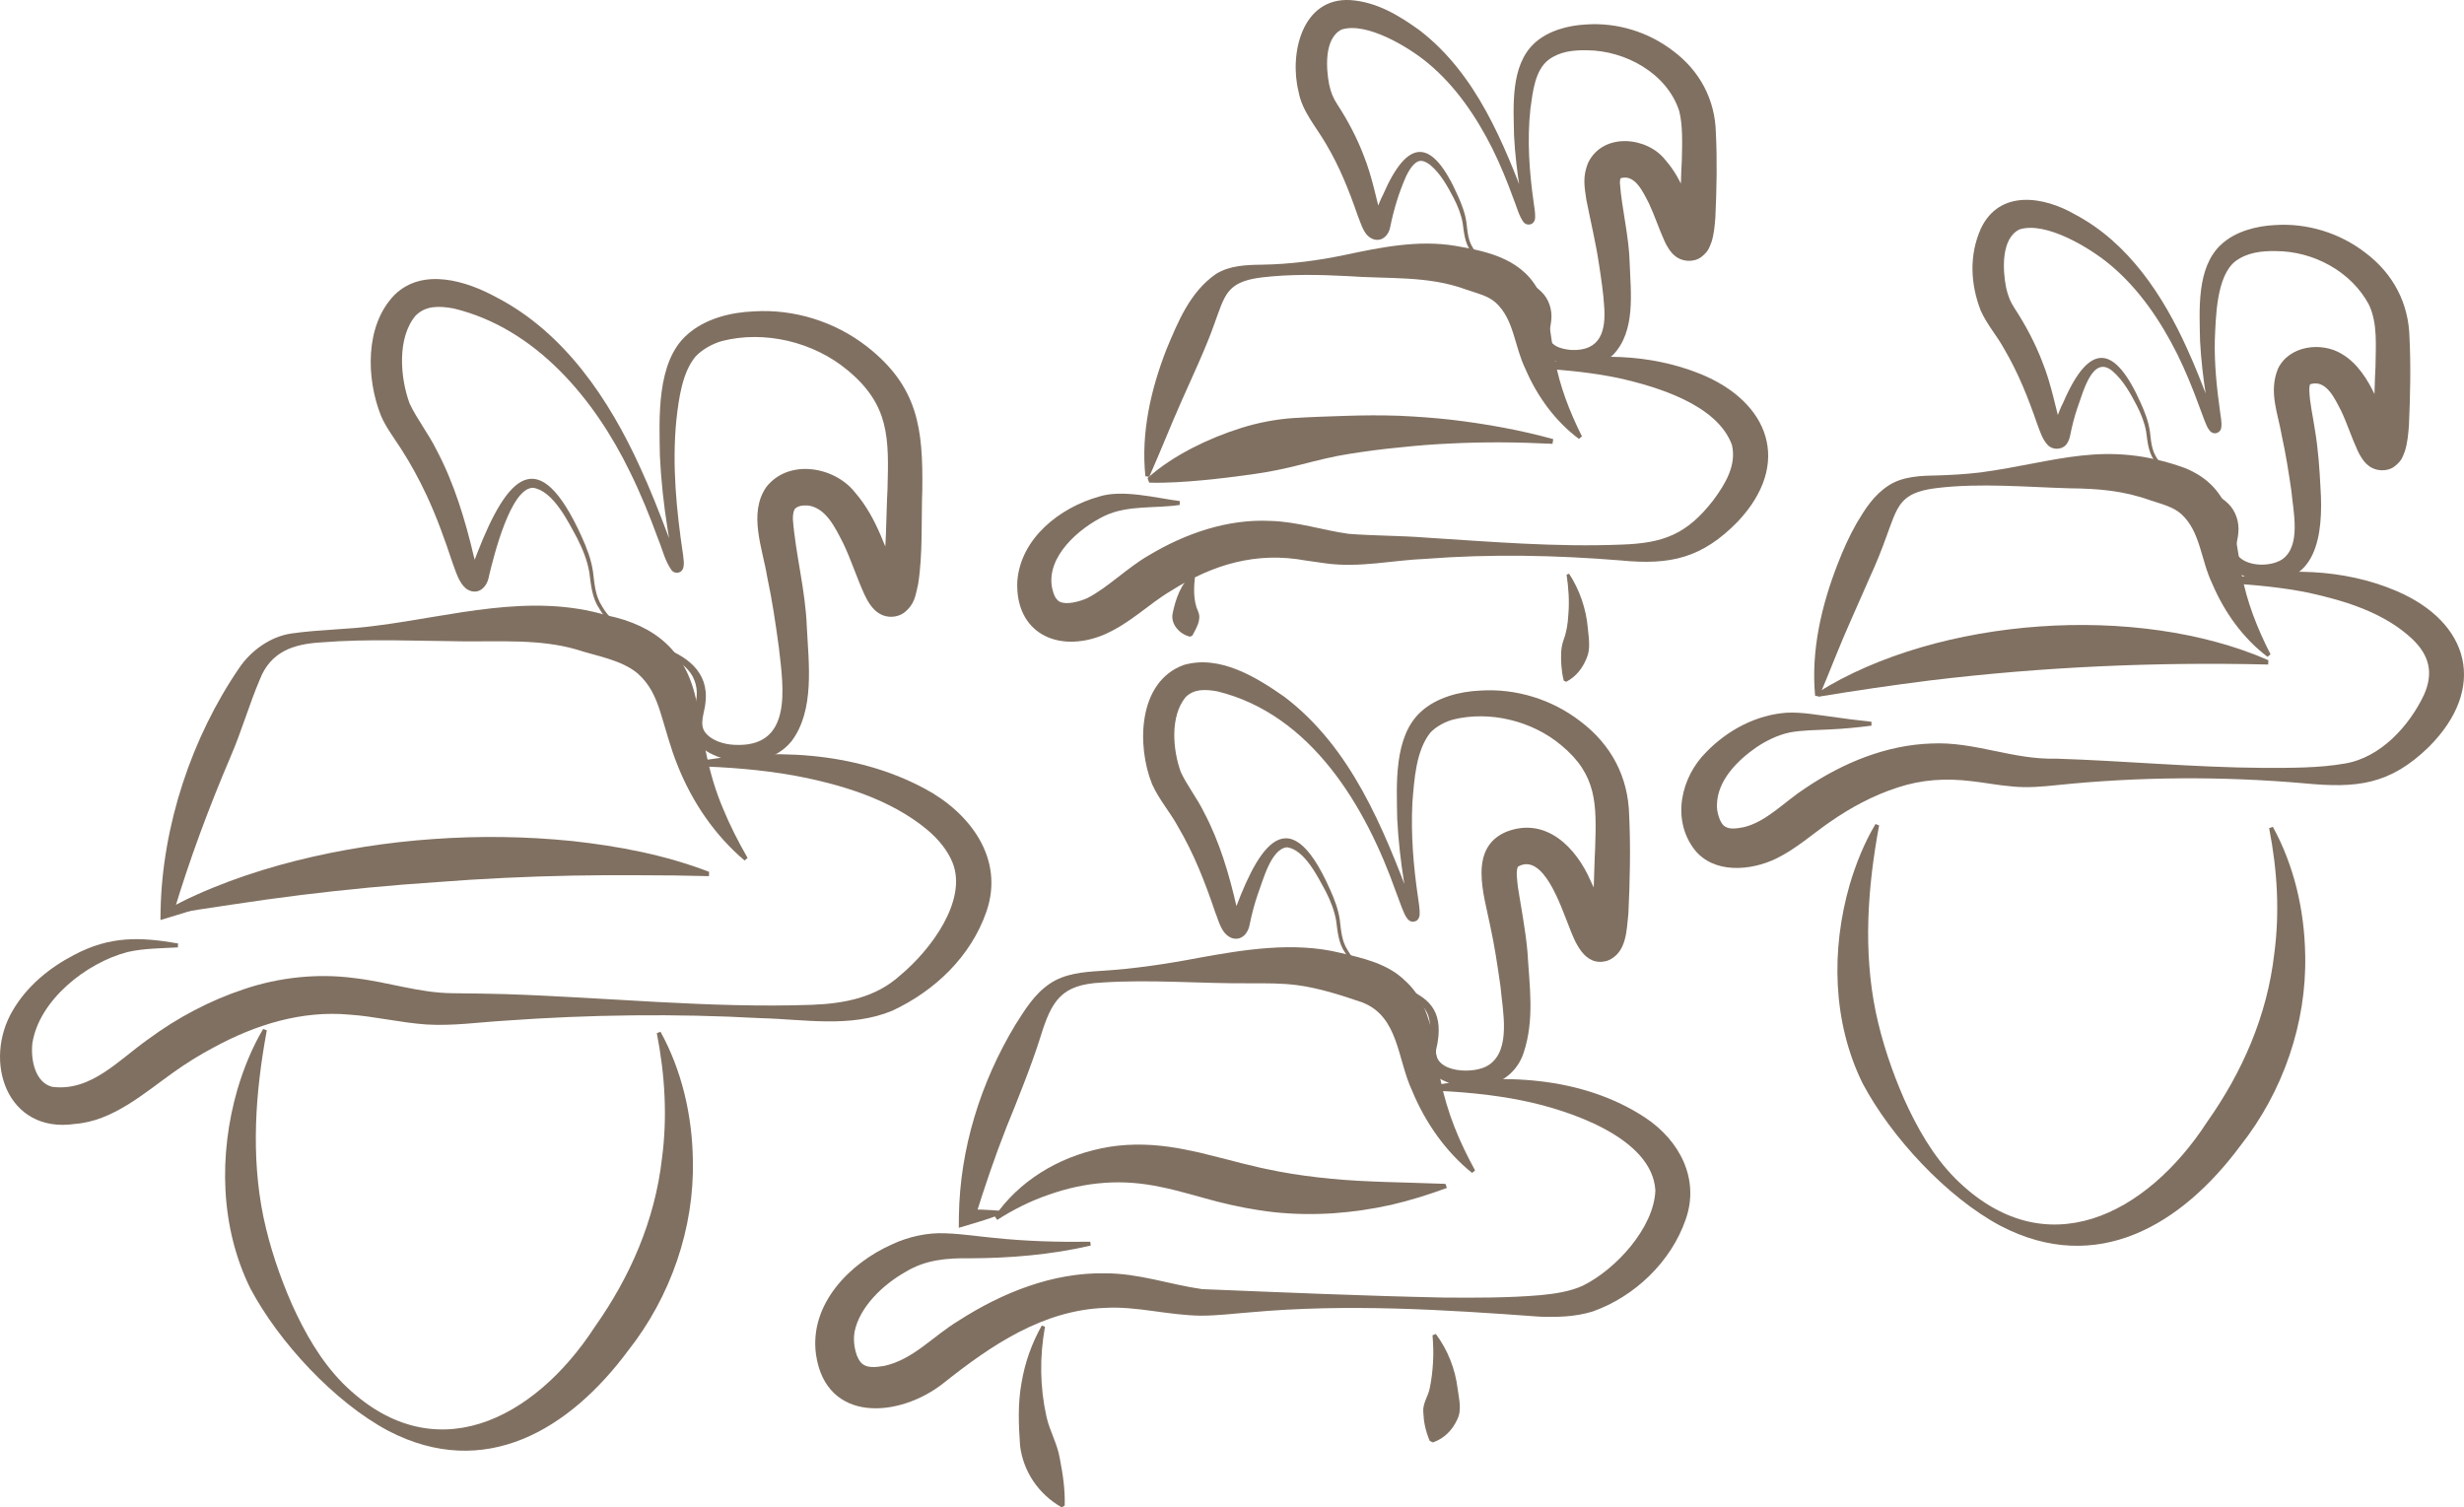 <?xml version="1.0" encoding="UTF-8"?>
<svg xmlns="http://www.w3.org/2000/svg" width="85" height="52" viewBox="0 0 85 52" fill="none">
  <g clip-path="url(#clip0_64_1645)">
    <path d="M39.512 16.427C39.356 14.931 39.701 13.431 40.241 12.046C40.636 11.103 41.051 10.072 41.941 9.455C42.408 9.157 43.005 9.137 43.526 9.131C44.507 9.115 45.463 8.991 46.42 8.789C47.599 8.54 48.926 8.263 50.21 8.482C51.397 8.683 52.597 8.963 53.145 10.173C53.484 10.898 53.487 11.704 53.64 12.413C53.802 13.304 54.132 14.171 54.572 15.054L54.468 15.14C53.661 14.54 53.034 13.686 52.623 12.731C52.236 11.934 52.234 11.028 51.601 10.442C51.322 10.198 50.977 10.124 50.594 9.995C49.271 9.498 47.878 9.63 46.477 9.524C45.5 9.473 44.517 9.455 43.56 9.566C43.123 9.621 42.681 9.707 42.397 10.045C42.175 10.304 42.048 10.752 41.887 11.185C41.617 11.96 41.113 13.037 40.775 13.8C40.381 14.682 40.041 15.557 39.645 16.449L39.512 16.428V16.427Z" fill="#807061"></path>
    <path d="M53.138 12.576C54.952 12.169 56.884 12.187 58.652 12.897C61.047 13.87 61.828 15.997 59.95 17.99C58.719 19.254 57.623 19.5 55.924 19.334C53.694 19.151 51.414 19.105 49.187 19.278C48.038 19.324 46.897 19.596 45.727 19.433L45.05 19.337C43.337 19.021 41.841 19.469 40.385 20.387C39.579 20.869 38.994 21.506 38.047 21.91C36.487 22.539 35.014 21.837 35.094 20.051C35.207 18.564 36.566 17.508 37.906 17.133C38.718 16.87 39.88 17.181 40.699 17.285L40.696 17.419C39.839 17.546 38.931 17.419 38.133 17.782C37.222 18.212 36.067 19.215 36.298 20.302C36.349 20.508 36.404 20.661 36.547 20.754C36.796 20.876 37.227 20.755 37.501 20.637C38.199 20.284 38.883 19.587 39.624 19.161C40.88 18.407 42.343 17.894 43.83 17.97C44.748 17.994 45.665 18.299 46.522 18.415C47.379 18.484 48.324 18.476 49.185 18.545C51.433 18.688 53.681 18.878 55.93 18.787C57.39 18.739 58.193 18.428 59.099 17.261C59.519 16.698 59.909 16.046 59.747 15.352C59.246 13.961 57.157 13.333 55.794 13.033C54.938 12.858 54.053 12.767 53.151 12.712L53.139 12.578L53.138 12.576Z" fill="#807061"></path>
    <path d="M50.711 8.622C50.528 8.353 50.5 8.004 50.458 7.697C50.405 7.394 50.288 7.106 50.145 6.828C49.934 6.422 49.703 6.007 49.358 5.707C49.248 5.616 49.122 5.549 49.02 5.55C48.824 5.541 48.639 5.807 48.513 6.065C48.266 6.619 48.084 7.21 47.961 7.815C47.923 8.085 47.695 8.353 47.379 8.253C47.04 8.134 46.959 7.721 46.847 7.464C46.537 6.57 46.213 5.755 45.74 4.959C45.416 4.394 44.915 3.84 44.796 3.162C44.472 1.867 44.906 -0.096 46.589 0.003C47.497 0.068 48.264 0.535 48.974 1.047C50.935 2.558 51.871 4.928 52.716 7.161C52.749 7.241 52.798 7.361 52.836 7.418C52.806 7.388 52.758 7.368 52.696 7.382C52.644 7.391 52.591 7.44 52.579 7.483C52.572 7.282 52.48 6.829 52.443 6.595C52.339 5.967 52.264 5.329 52.23 4.689C52.213 3.685 52.095 2.264 52.932 1.491C53.408 1.052 54.105 0.874 54.721 0.844C55.783 0.771 56.863 1.101 57.712 1.753C58.641 2.444 59.166 3.441 59.192 4.583C59.24 5.538 59.219 6.54 59.175 7.498C59.153 7.774 59.132 8.052 59.045 8.34C58.956 8.555 58.947 8.662 58.682 8.871C58.425 9.058 58.025 9.034 57.787 8.831C57.627 8.713 57.493 8.476 57.427 8.331C57.225 7.888 57.079 7.432 56.886 7.022C56.679 6.623 56.401 5.994 55.906 6.149C55.912 6.115 55.877 6.212 55.882 6.322C55.948 7.215 56.198 8.164 56.219 9.079C56.255 10.1 56.431 11.424 55.646 12.241C55.093 12.743 54.248 12.759 53.616 12.443C52.371 11.729 53.675 11.03 52.999 10.229C52.818 10.01 52.528 9.879 52.245 9.749C51.663 9.504 51.035 9.2 50.711 8.622ZM50.815 8.561C51.139 9.112 51.73 9.377 52.314 9.586C52.608 9.701 52.923 9.816 53.176 10.067C53.432 10.313 53.553 10.691 53.514 11.044C53.499 11.219 53.453 11.38 53.441 11.511C53.403 11.922 53.847 12.044 54.21 12.073C55.217 12.114 55.406 11.412 55.337 10.543C55.312 10.123 55.237 9.616 55.171 9.188C55.058 8.4 54.88 7.685 54.724 6.892C54.66 6.456 54.582 6.085 54.795 5.595C55.316 4.562 56.824 4.712 57.453 5.523C58.075 6.228 58.274 7.101 58.641 7.888C58.626 7.867 58.605 7.847 58.583 7.829C58.35 7.64 57.951 7.728 57.826 7.958C58.01 7.273 57.966 6.289 58.017 5.543C58.033 4.929 58.051 4.309 57.927 3.829C57.508 2.532 56.072 1.741 54.742 1.734C54.257 1.725 53.802 1.78 53.421 2.062C52.95 2.422 52.875 3.171 52.794 3.753C52.677 4.831 52.755 5.928 52.909 7C52.929 7.17 52.965 7.326 52.957 7.515C52.954 7.544 52.948 7.582 52.932 7.619C52.863 7.776 52.659 7.783 52.564 7.671C52.396 7.455 52.309 7.092 52.206 6.846C51.991 6.255 51.755 5.676 51.478 5.118C50.927 4.021 50.215 2.974 49.272 2.188C48.602 1.625 47.139 0.744 46.282 1.019C45.679 1.318 45.74 2.346 45.853 2.923C45.917 3.2 45.983 3.373 46.144 3.619C46.492 4.15 46.819 4.771 47.047 5.376C47.344 6.113 47.484 6.915 47.689 7.638C47.697 7.661 47.704 7.67 47.686 7.656C47.671 7.641 47.652 7.625 47.595 7.606C47.544 7.589 47.472 7.589 47.412 7.619C47.347 7.646 47.317 7.692 47.311 7.703C47.416 7.464 47.551 7.019 47.704 6.731C48.585 4.695 49.422 4.786 50.294 6.758C50.423 7.047 50.543 7.353 50.587 7.674C50.626 7.989 50.639 8.288 50.816 8.558L50.815 8.561Z" fill="#807061"></path>
    <path d="M34.5 41.9C34.035 42.074 33.55 42.216 33.075 42.355L33.079 41.946C33.114 39.628 33.825 37.349 35.019 35.364C35.351 34.843 35.667 34.306 36.209 33.937C36.722 33.583 37.383 33.529 37.975 33.492C39.119 33.422 40.235 33.255 41.357 33.041C42.88 32.765 44.619 32.474 46.223 32.867C47.002 33.047 47.874 33.238 48.475 33.834C49.454 34.713 49.46 36.167 49.706 37.31C49.814 37.834 49.97 38.349 50.168 38.861C50.366 39.371 50.612 39.873 50.885 40.376L50.782 40.462C49.875 39.731 49.17 38.731 48.711 37.62C48.198 36.522 48.253 35.074 47.001 34.582C46.292 34.338 45.49 34.079 44.739 33.983C44.229 33.916 43.684 33.919 43.125 33.92C41.432 33.935 39.689 33.779 38.007 33.895C36.61 33.961 36.281 34.513 35.893 35.767C35.606 36.691 35.09 37.98 34.718 38.889C34.31 39.926 33.96 40.964 33.627 42.031L33.313 41.714C33.703 41.72 34.092 41.732 34.482 41.765L34.5 41.898V41.9Z" fill="#807061"></path>
    <path d="M49.217 37.483C51.724 36.997 54.581 37.112 56.773 38.567C57.938 39.346 58.64 40.667 58.154 42.058C57.653 43.522 56.391 44.731 54.94 45.242C54.319 45.433 53.711 45.438 53.141 45.422C49.804 45.176 46.455 44.967 43.122 45.271C42.568 45.312 42.027 45.386 41.416 45.386C40.273 45.37 39.236 45.058 38.136 45.116C35.978 45.191 34.194 46.404 32.547 47.713C31.028 48.915 28.494 49.112 28.149 46.724C27.912 44.986 29.318 43.571 30.775 42.925C31.327 42.664 31.996 42.515 32.604 42.544C33.207 42.565 33.743 42.652 34.295 42.703C35.399 42.819 36.496 42.85 37.611 42.836L37.626 42.968C36.257 43.286 34.835 43.403 33.431 43.407C32.653 43.394 31.916 43.464 31.249 43.87C30.464 44.309 29.658 45.076 29.481 45.934C29.417 46.259 29.492 46.737 29.679 46.979C29.876 47.222 30.218 47.162 30.502 47.119C31.51 46.897 32.169 46.103 33.07 45.558C34.559 44.6 36.317 43.888 38.127 43.925C39.288 43.922 40.355 44.313 41.468 44.47C44.219 44.582 47.038 44.704 49.799 44.761C50.902 44.77 52.029 44.773 53.121 44.68C53.66 44.63 54.179 44.547 54.607 44.349C55.745 43.788 57.057 42.35 57.105 41.068C57.001 39.225 54.056 38.276 52.509 37.964C51.445 37.748 50.345 37.652 49.23 37.615L49.218 37.48L49.217 37.483Z" fill="#807061"></path>
    <path d="M46.387 32.842C46.172 32.527 46.141 32.124 46.093 31.763C46.031 31.406 45.896 31.069 45.73 30.743C45.457 30.242 45.006 29.318 44.403 29.228C43.845 29.272 43.568 30.382 43.392 30.843C43.27 31.195 43.189 31.513 43.11 31.888C43.068 32.173 42.84 32.467 42.499 32.361C42.127 32.224 42.044 31.761 41.922 31.473C41.567 30.424 41.191 29.457 40.64 28.521C40.371 28.022 39.995 27.603 39.747 27.06C39.207 25.736 39.245 23.513 40.837 22.939C42.076 22.578 43.341 23.361 44.31 24.039C46.607 25.784 47.715 28.545 48.696 31.149C48.737 31.249 48.792 31.388 48.843 31.46C48.78 31.392 48.629 31.422 48.597 31.522C48.591 31.263 48.484 30.755 48.441 30.47C48.322 29.736 48.237 28.992 48.199 28.243C48.181 27.087 48.069 25.41 49.019 24.551C49.566 24.051 50.363 23.852 51.071 23.822C52.296 23.743 53.538 24.127 54.513 24.879C55.586 25.69 56.168 26.796 56.201 28.124C56.254 29.234 56.227 30.409 56.174 31.519C56.11 32.084 56.122 32.869 55.462 33.137C54.653 33.39 54.32 32.472 54.105 31.906C53.849 31.284 53.241 29.39 52.363 29.897C52.285 30.054 52.342 30.397 52.366 30.621C52.476 31.33 52.627 32.093 52.692 32.825C52.759 33.994 52.944 35.158 52.563 36.31C52.18 37.481 50.818 37.781 49.796 37.276C49.397 37.093 49.04 36.628 49.167 36.166C49.314 35.66 49.466 35.137 49.073 34.711C48.855 34.452 48.514 34.298 48.18 34.148C47.499 33.864 46.767 33.511 46.388 32.839L46.387 32.842ZM46.49 32.781C47.433 34.415 50.166 33.628 49.539 36.224C49.469 37.025 50.884 37.07 51.359 36.737C52.14 36.221 51.835 34.86 51.763 34.04C51.663 33.328 51.556 32.609 51.401 31.907C51.196 30.869 50.633 29.243 51.978 28.687C53.35 28.166 54.383 29.258 54.869 30.382C55.147 30.937 55.303 31.534 55.57 32.054C55.42 31.879 55.108 31.864 54.922 31.997C54.804 32.087 54.809 32.116 54.8 32.122C54.821 32.076 54.842 31.988 54.858 31.906C55.002 31.113 54.981 30.072 55.028 29.249C55.075 27.745 55.102 26.734 53.852 25.704C52.854 24.867 51.391 24.506 50.12 24.824C49.832 24.906 49.553 25.058 49.347 25.267C48.845 25.891 48.788 26.891 48.723 27.688C48.668 28.776 48.758 29.878 48.917 30.957C48.939 31.149 48.983 31.34 48.974 31.551C48.969 31.609 48.948 31.682 48.902 31.73C48.852 31.79 48.731 31.812 48.672 31.784C48.608 31.758 48.593 31.736 48.569 31.715C48.447 31.566 48.417 31.439 48.349 31.284L48.154 30.761C47.113 27.818 45.233 24.639 41.989 23.848C41.545 23.77 41.177 23.769 40.895 24.055C40.359 24.716 40.456 25.867 40.735 26.636C40.951 27.1 41.302 27.542 41.537 28.028C42.07 29.031 42.406 30.175 42.652 31.252C42.693 31.437 42.762 31.646 42.795 31.758C42.781 31.746 42.765 31.731 42.711 31.712C42.663 31.697 42.595 31.695 42.538 31.725C42.477 31.751 42.45 31.794 42.445 31.803C42.438 31.818 42.445 31.809 42.448 31.803C42.46 31.779 42.474 31.746 42.489 31.704C43.297 29.433 44.378 27.3 45.877 30.672C46.03 31.011 46.168 31.366 46.22 31.74C46.265 32.108 46.283 32.463 46.49 32.778V32.781Z" fill="#807061"></path>
    <path d="M62.616 24.005C62.469 22.446 62.835 20.887 63.398 19.443C63.584 18.964 63.786 18.511 64.046 18.052C64.337 17.563 64.639 17.076 65.158 16.743C65.641 16.431 66.261 16.411 66.802 16.402C67.316 16.387 67.818 16.357 68.321 16.297C70.948 15.943 72.617 15.154 75.367 16.143C77.058 16.826 77.067 18.33 77.334 19.823C77.51 20.754 77.859 21.658 78.326 22.572L78.222 22.658C77.388 22.027 76.74 21.134 76.317 20.139C75.916 19.306 75.912 18.345 75.25 17.735C74.954 17.476 74.59 17.396 74.186 17.261C73.259 16.928 72.398 16.854 71.401 16.845C69.893 16.802 68.334 16.657 66.838 16.833C66.381 16.89 65.917 16.979 65.615 17.328C65.377 17.602 65.24 18.069 65.071 18.521C64.907 18.978 64.717 19.452 64.508 19.902C64.166 20.696 63.648 21.821 63.333 22.618C63.144 23.081 62.96 23.549 62.751 24.024L62.618 24.003L62.616 24.005Z" fill="#807061"></path>
    <path d="M76.83 19.988C78.74 19.572 80.83 19.604 82.659 20.382C85.222 21.473 85.804 23.748 83.789 25.764C82.436 27.085 81.284 27.194 79.492 27.022C76.644 26.773 73.781 26.791 70.941 27.085C70.453 27.137 69.926 27.182 69.428 27.131C68.918 27.089 68.445 26.994 68.001 26.946C67.125 26.84 66.285 26.891 65.454 27.169C64.628 27.434 63.83 27.864 63.119 28.361C62.544 28.755 61.95 29.292 61.264 29.622C60.394 30.04 59.125 30.152 58.457 29.312C57.651 28.265 57.99 26.807 58.859 25.945C59.593 25.185 60.599 24.649 61.663 24.584C62.197 24.566 62.667 24.661 63.14 24.719L63.846 24.815C64.082 24.84 64.319 24.867 64.558 24.898L64.561 25.033C64.084 25.094 63.602 25.142 63.12 25.163C62.642 25.186 62.157 25.189 61.741 25.267C61.326 25.354 60.94 25.546 60.587 25.78C59.932 26.237 59.246 26.922 59.23 27.754C59.215 27.98 59.315 28.339 59.456 28.473C59.63 28.637 59.923 28.576 60.148 28.536C60.939 28.351 61.561 27.651 62.292 27.18C63.574 26.319 65.066 25.698 66.631 25.648C68.109 25.575 69.445 26.212 70.911 26.17C73.302 26.246 75.687 26.474 78.077 26.489C79.004 26.489 79.983 26.498 80.886 26.34C82.122 26.137 83.114 25.04 83.62 23.968C83.951 23.222 83.812 22.621 83.227 22.054C82.271 21.151 80.953 20.737 79.647 20.449C78.739 20.265 77.801 20.173 76.845 20.122L76.833 19.988H76.83Z" fill="#807061"></path>
    <path d="M74.3 15.86C74.108 15.579 74.08 15.217 74.036 14.896C73.981 14.579 73.861 14.278 73.711 13.988C73.49 13.563 73.25 13.13 72.89 12.815C72.173 12.182 71.846 13.599 71.659 14.084C71.553 14.399 71.484 14.679 71.415 15.015C71.398 15.102 71.37 15.191 71.316 15.282C71.185 15.517 70.816 15.547 70.635 15.345C70.449 15.148 70.365 14.855 70.284 14.647C69.961 13.712 69.623 12.86 69.133 12.029C68.891 11.584 68.553 11.211 68.331 10.721C67.974 9.805 67.922 8.806 68.334 7.884C68.98 6.521 70.51 6.772 71.595 7.405C73.431 8.379 74.626 10.203 75.454 12.041C75.732 12.647 75.972 13.266 76.206 13.882C76.279 14.057 76.414 14.46 76.51 14.609C76.467 14.557 76.342 14.557 76.29 14.62C76.272 14.638 76.261 14.66 76.255 14.674C76.254 14.685 76.255 14.675 76.255 14.675C76.248 14.429 76.153 13.997 76.114 13.744C76.008 13.088 75.93 12.424 75.894 11.755C75.877 10.699 75.762 9.226 76.626 8.432C77.12 7.976 77.843 7.794 78.482 7.764C79.586 7.69 80.707 8.033 81.588 8.711C82.554 9.433 83.093 10.456 83.12 11.647C83.169 12.642 83.145 13.687 83.1 14.684C83.076 14.97 83.055 15.258 82.964 15.556C82.874 15.774 82.865 15.885 82.596 16.096C82.338 16.284 81.935 16.26 81.696 16.054C81.532 15.933 81.397 15.691 81.329 15.542C81.118 15.081 80.967 14.605 80.763 14.176C80.541 13.751 80.26 13.109 79.73 13.244C79.712 13.25 79.703 13.254 79.697 13.257C79.699 13.26 79.697 13.26 79.694 13.257C79.694 13.258 79.696 13.258 79.691 13.257C79.684 13.26 79.663 13.341 79.664 13.456C79.675 13.894 79.789 14.357 79.856 14.821C79.968 15.472 80.017 16.174 80.05 16.835C80.151 18.391 79.954 20.306 77.877 20.012C77.402 19.929 76.848 19.654 76.752 19.127C76.704 18.853 76.845 18.57 76.889 18.339C77.108 17.223 75.7 17.067 75.002 16.579C74.717 16.396 74.471 16.148 74.299 15.855L74.3 15.86ZM74.404 15.799C74.741 16.375 75.36 16.651 75.969 16.872C76.275 16.991 76.605 17.112 76.866 17.373C77.13 17.629 77.256 18.021 77.214 18.388C77.199 18.681 77.034 18.968 77.223 19.193C77.555 19.551 78.326 19.555 78.724 19.299C79.391 18.835 79.111 17.65 79.045 16.932C78.952 16.297 78.854 15.66 78.715 15.036C78.587 14.272 78.252 13.526 78.583 12.718C78.968 11.917 80.083 11.782 80.778 12.206C81.336 12.529 81.687 13.118 81.932 13.635C82.176 14.132 82.314 14.638 82.544 15.106C82.341 14.884 81.905 14.915 81.747 15.185C81.939 14.46 81.896 13.438 81.947 12.654C81.953 11.93 82.028 11.154 81.719 10.508C81.109 9.363 79.799 8.66 78.503 8.662C77.996 8.653 77.516 8.714 77.115 9.011C76.456 9.523 76.437 10.95 76.404 11.748C76.386 12.554 76.47 13.376 76.582 14.175C76.6 14.369 76.659 14.563 76.623 14.772C76.602 14.894 76.449 14.984 76.338 14.935C76.273 14.909 76.261 14.888 76.237 14.869C76.125 14.732 76.101 14.62 76.038 14.478L75.864 14.012C75.64 13.396 75.393 12.791 75.105 12.208C74.53 11.062 73.789 9.967 72.806 9.144C72.101 8.55 70.573 7.626 69.668 7.914C69.026 8.22 69.083 9.32 69.205 9.926C69.272 10.215 69.344 10.402 69.512 10.659C69.875 11.212 70.216 11.857 70.455 12.487C70.767 13.255 70.912 14.09 71.13 14.847C71.137 14.87 71.146 14.881 71.13 14.867C71.115 14.854 71.097 14.838 71.04 14.818C70.99 14.802 70.918 14.802 70.86 14.832C70.797 14.858 70.767 14.903 70.761 14.914C70.873 14.653 71.01 14.2 71.17 13.897C72.083 11.775 72.95 11.875 73.858 13.923C73.993 14.226 74.117 14.544 74.164 14.878C74.204 15.206 74.219 15.52 74.404 15.802V15.799Z" fill="#807061"></path>
    <path d="M6.713 31.369C6.348 31.5 5.904 31.622 5.535 31.737L5.54 31.397C5.6 28.484 6.609 25.433 8.263 23.026C8.656 22.448 9.327 21.958 10.047 21.854C11.037 21.71 12.01 21.721 12.991 21.582C15.588 21.255 18.291 20.437 20.931 21.227C22.628 21.578 23.694 22.493 24.03 24.226C24.273 25.531 24.424 26.676 24.938 27.882C25.175 28.464 25.466 29.031 25.79 29.597L25.686 29.684C24.675 28.831 23.887 27.687 23.382 26.422C23.124 25.794 22.96 25.128 22.777 24.555C22.609 24.023 22.405 23.596 22.004 23.237C21.446 22.763 20.585 22.634 19.878 22.403C18.631 22.042 17.264 22.137 15.957 22.124C14.344 22.109 12.676 22.031 11.081 22.16C10.116 22.216 9.337 22.479 8.962 23.442C8.595 24.303 8.331 25.236 7.954 26.103C7.205 27.861 6.542 29.636 5.993 31.467L5.733 31.206C6.029 31.215 6.407 31.212 6.695 31.236L6.713 31.369Z" fill="#807061"></path>
    <path d="M23.892 26.294C26.543 25.793 29.478 25.904 31.901 27.206C33.451 28.033 34.664 29.612 34.028 31.449C33.489 33.005 32.24 34.187 30.779 34.867C29.322 35.47 27.736 35.158 26.228 35.122C23.287 34.961 20.343 34.998 17.41 35.21C16.514 35.264 15.611 35.398 14.696 35.34C13.812 35.278 12.913 35.06 12.07 35.002C10.412 34.849 8.82 35.346 7.376 36.13C6.883 36.391 6.422 36.678 5.964 37.006C4.985 37.702 3.889 38.675 2.582 38.772C0.234 39.112 -0.6 36.606 0.443 34.852C0.933 34.013 1.714 33.376 2.555 32.942C3.787 32.288 4.827 32.316 6.143 32.546L6.137 32.681C5.547 32.715 4.949 32.715 4.408 32.84C2.99 33.203 1.343 34.498 1.116 35.995C1.056 36.584 1.22 37.34 1.796 37.491C3.13 37.667 4.08 36.578 5.118 35.845C6.119 35.106 7.234 34.515 8.422 34.121C9.616 33.716 10.947 33.573 12.197 33.737C13.398 33.872 14.441 34.254 15.626 34.263C16.066 34.264 16.952 34.281 17.393 34.292C20.933 34.406 24.468 34.785 28.003 34.663C29.136 34.619 30.213 34.412 31.058 33.643C32.122 32.757 33.369 31.066 32.866 29.773C32.703 29.357 32.385 28.957 31.984 28.622C30.709 27.564 29.01 27.055 27.388 26.752C26.254 26.549 25.088 26.46 23.907 26.428L23.895 26.294H23.892Z" fill="#807061"></path>
    <path d="M20.664 20.977C20.42 20.617 20.384 20.16 20.33 19.747C20.261 19.339 20.105 18.951 19.916 18.578C19.602 17.999 19.089 16.935 18.391 16.827C17.611 16.824 17.027 19.211 16.867 19.877C16.808 20.248 16.501 20.563 16.108 20.326C15.815 20.109 15.72 19.686 15.606 19.401C15.338 18.593 15.062 17.826 14.717 17.087C14.459 16.535 14.169 16.002 13.84 15.49C13.623 15.15 13.308 14.735 13.143 14.342C12.632 13.063 12.58 11.226 13.611 10.172C14.582 9.22 16.088 9.687 17.131 10.259C19.478 11.477 21.015 13.78 22.079 16.114C22.436 16.887 22.746 17.68 23.044 18.469C23.172 18.781 23.275 19.136 23.443 19.42C23.383 19.357 23.239 19.386 23.208 19.481C23.205 19.168 23.08 18.602 23.032 18.268C22.899 17.429 22.804 16.581 22.764 15.727C22.744 14.439 22.635 12.493 23.698 11.551C24.318 10.99 25.211 10.772 26.011 10.741C27.394 10.656 28.796 11.093 29.894 11.944C31.678 13.333 31.844 14.794 31.816 16.899C31.778 17.935 31.838 19.121 31.672 20.154C31.579 20.539 31.567 20.841 31.18 21.142C30.946 21.308 30.605 21.323 30.358 21.178C30.101 21.044 29.922 20.73 29.819 20.506C29.552 19.918 29.358 19.309 29.096 18.756C28.815 18.211 28.506 17.533 27.886 17.439C27.691 17.429 27.543 17.441 27.424 17.55C27.375 17.626 27.351 17.723 27.352 17.914C27.444 19.117 27.787 20.368 27.832 21.614C27.894 22.871 28.12 24.52 27.288 25.591C26.635 26.375 25.424 26.438 24.564 26.018C24.116 25.814 23.718 25.302 23.857 24.786C23.904 24.554 23.979 24.365 24.012 24.172C24.088 23.8 23.997 23.395 23.734 23.108C23.481 22.811 23.089 22.636 22.707 22.466C21.928 22.145 21.095 21.744 20.663 20.977H20.664ZM20.768 20.915C21.2 21.656 21.997 22.017 22.777 22.303C23.659 22.607 24.458 23.157 24.338 24.218C24.311 24.599 24.095 24.983 24.345 25.29C24.557 25.541 24.942 25.671 25.311 25.693C27.358 25.814 27.031 23.753 26.869 22.344C26.758 21.527 26.639 20.702 26.465 19.899C26.314 18.941 25.799 17.711 26.438 16.796C27.217 15.812 28.796 16.095 29.496 16.988C30.264 17.875 30.548 18.951 30.983 19.965C31.018 20.038 31.058 20.114 31.073 20.133C31.073 20.132 31.07 20.127 31.066 20.126C30.947 20.005 30.734 19.972 30.572 20.032C30.521 20.053 30.494 20.065 30.458 20.09C30.347 20.175 30.355 20.199 30.35 20.199C30.375 20.129 30.41 20.029 30.425 19.926C30.588 19.011 30.564 17.821 30.616 16.875C30.665 15.117 30.691 13.969 29.232 12.766C28.069 11.797 26.377 11.386 24.903 11.765C24.566 11.863 24.24 12.045 23.998 12.293C23.536 12.845 23.416 13.744 23.334 14.477C23.178 16.032 23.334 17.608 23.565 19.15C23.575 19.286 23.62 19.468 23.557 19.626C23.482 19.791 23.271 19.796 23.17 19.675C22.932 19.339 22.857 18.963 22.704 18.595C22.416 17.803 22.1 17.027 21.731 16.278C20.505 13.756 18.483 11.324 15.65 10.641C15.129 10.545 14.675 10.545 14.334 10.892C13.695 11.653 13.8 13.029 14.131 13.921C14.382 14.457 14.783 14.96 15.056 15.517C15.665 16.659 16.052 17.951 16.342 19.181C16.394 19.399 16.459 19.624 16.52 19.777C16.516 19.772 16.507 19.763 16.498 19.76C16.492 19.759 16.463 19.738 16.444 19.736C16.399 19.723 16.333 19.723 16.28 19.75C16.222 19.774 16.198 19.815 16.195 19.82C16.295 19.618 16.357 19.327 16.459 19.088C17.503 16.408 18.574 15.23 20.063 18.506C20.238 18.892 20.396 19.297 20.457 19.724C20.51 20.144 20.531 20.553 20.768 20.912V20.915Z" fill="#807061"></path>
    <path d="M64.823 28.475C64.427 30.609 64.27 32.79 64.708 34.915C64.927 35.95 65.263 36.944 65.686 37.914C66.132 38.902 66.676 39.868 67.445 40.647C70.557 43.753 74.063 41.897 76.137 38.705C77.358 36.977 78.209 35.038 78.455 32.899C78.643 31.487 78.565 30.036 78.278 28.569L78.406 28.523C79.136 29.851 79.499 31.399 79.522 32.954C79.574 35.294 78.757 37.662 77.289 39.52C75.268 42.247 72.344 44.02 69.016 42.29C67.158 41.302 65.233 39.221 64.255 37.373C63.209 35.248 63.165 32.757 63.806 30.526C64.024 29.791 64.309 29.079 64.699 28.426L64.825 28.474L64.823 28.475Z" fill="#807061"></path>
    <path d="M9.204 35.544C8.808 37.679 8.65 39.859 9.088 41.985C9.307 43.019 9.643 44.013 10.066 44.983C10.512 45.971 11.057 46.937 11.825 47.716C14.937 50.822 18.444 48.967 20.517 45.774C21.739 44.046 22.589 42.107 22.835 39.968C23.023 38.556 22.945 37.106 22.658 35.638L22.786 35.592C23.517 36.92 23.88 38.468 23.902 40.023C23.955 42.364 23.137 44.731 21.67 46.589C19.648 49.316 16.724 51.089 13.396 49.359C11.538 48.371 9.613 46.291 8.635 44.443C7.589 42.318 7.546 39.827 8.186 37.595C8.404 36.861 8.689 36.149 9.079 35.495L9.205 35.543L9.204 35.544Z" fill="#807061"></path>
    <path d="M41.228 19.828C41.182 20.266 41.152 20.71 41.338 21.11C41.45 21.387 41.263 21.676 41.132 21.927L41.05 21.963C40.699 21.881 40.382 21.54 40.45 21.172C40.555 20.657 40.736 20.13 41.149 19.785L41.228 19.828Z" fill="#807061"></path>
    <path d="M54.128 19.791C54.493 20.346 54.718 21.007 54.775 21.673C54.806 22.012 54.877 22.379 54.734 22.706C54.593 23.046 54.374 23.342 54.029 23.519L53.946 23.482C53.894 23.287 53.876 23.119 53.862 22.958C53.844 22.651 53.835 22.369 53.936 22.082C54.041 21.804 54.086 21.51 54.102 21.213C54.142 20.748 54.113 20.296 54.042 19.824L54.127 19.791H54.128Z" fill="#807061"></path>
    <path d="M36.049 45.768C35.86 46.813 35.873 47.85 36.101 48.876C36.212 49.368 36.477 49.807 36.559 50.307C36.663 50.847 36.744 51.353 36.729 51.937L36.625 51.998C35.818 51.54 35.294 50.75 35.188 49.862C35.138 49.14 35.108 48.415 35.24 47.701C35.354 47.009 35.597 46.327 35.938 45.727L36.05 45.767L36.049 45.768Z" fill="#807061"></path>
    <path d="M49.532 46.019C49.941 46.561 50.203 47.23 50.284 47.909C50.329 48.255 50.437 48.637 50.269 48.971C50.099 49.33 49.837 49.616 49.431 49.758L49.322 49.709C49.17 49.344 49.113 49.05 49.098 48.701C49.077 48.409 49.268 48.164 49.322 47.885C49.382 47.597 49.418 47.301 49.434 47.004C49.455 46.698 49.442 46.386 49.418 46.061L49.53 46.018L49.532 46.019Z" fill="#807061"></path>
    <path d="M5.688 31.421C6.049 31.214 6.415 31.027 6.787 30.863C7.157 30.694 7.534 30.545 7.912 30.402C8.668 30.121 9.438 29.888 10.215 29.691C11.77 29.302 13.353 29.055 14.945 28.944C16.537 28.83 18.139 28.851 19.733 29.012C21.326 29.187 22.914 29.482 24.462 30.075L24.456 30.224C23.672 30.202 22.887 30.193 22.104 30.193C21.319 30.187 20.536 30.19 19.751 30.205C18.183 30.236 16.616 30.309 15.053 30.431C13.489 30.535 11.927 30.684 10.371 30.876C9.593 30.972 8.817 31.081 8.041 31.199C7.265 31.309 6.49 31.433 5.717 31.566L5.688 31.42V31.421Z" fill="#807061"></path>
    <path d="M62.705 23.888C66.865 21.279 73.739 20.797 78.251 22.775L78.245 22.924C74.351 22.83 70.453 23.005 66.586 23.472C65.299 23.634 64.013 23.822 62.733 24.034L62.705 23.888Z" fill="#807061"></path>
    <path d="M34.317 41.96C35.134 40.767 36.475 39.925 38 39.612C38.763 39.449 39.586 39.454 40.328 39.561C40.703 39.61 41.056 39.691 41.394 39.763L42.357 40.004C42.661 40.086 42.96 40.163 43.251 40.227C43.544 40.304 43.833 40.354 44.124 40.415C44.708 40.525 45.304 40.603 45.917 40.663C47.148 40.782 48.437 40.783 49.864 40.839L49.913 40.979C49.285 41.212 48.642 41.412 47.987 41.564C47.33 41.71 46.662 41.807 45.988 41.854C45.316 41.898 44.638 41.888 43.965 41.818C43.293 41.745 42.629 41.613 41.979 41.448C41.331 41.278 40.694 41.079 40.049 40.948C39.406 40.81 38.748 40.755 38.094 40.804C37.44 40.851 36.793 40.994 36.173 41.215C35.551 41.428 34.957 41.725 34.4 42.082L34.316 41.958L34.317 41.96Z" fill="#807061"></path>
    <path d="M39.585 16.493C40.06 16.067 40.583 15.739 41.128 15.455C41.673 15.175 42.241 14.943 42.824 14.761C43.406 14.579 44.007 14.464 44.617 14.421C45.227 14.384 45.836 14.364 46.441 14.345C47.047 14.325 47.652 14.321 48.255 14.342C48.858 14.369 49.46 14.412 50.057 14.479C51.252 14.62 52.432 14.831 53.582 15.148L53.556 15.31C52.372 15.251 51.198 15.239 50.03 15.3C49.447 15.324 48.866 15.372 48.29 15.434C47.712 15.487 47.137 15.564 46.567 15.654C45.995 15.74 45.434 15.885 44.878 16.027C44.321 16.17 43.763 16.285 43.193 16.363C42.624 16.443 42.049 16.514 41.462 16.569C40.874 16.621 40.279 16.667 39.644 16.649L39.587 16.496L39.585 16.493Z" fill="#807061"></path>
  </g>
  <defs>
    <clipPath id="clip0_64_1645">
      <rect width="85" height="52" fill="white"></rect>
    </clipPath>
  </defs>
</svg>
